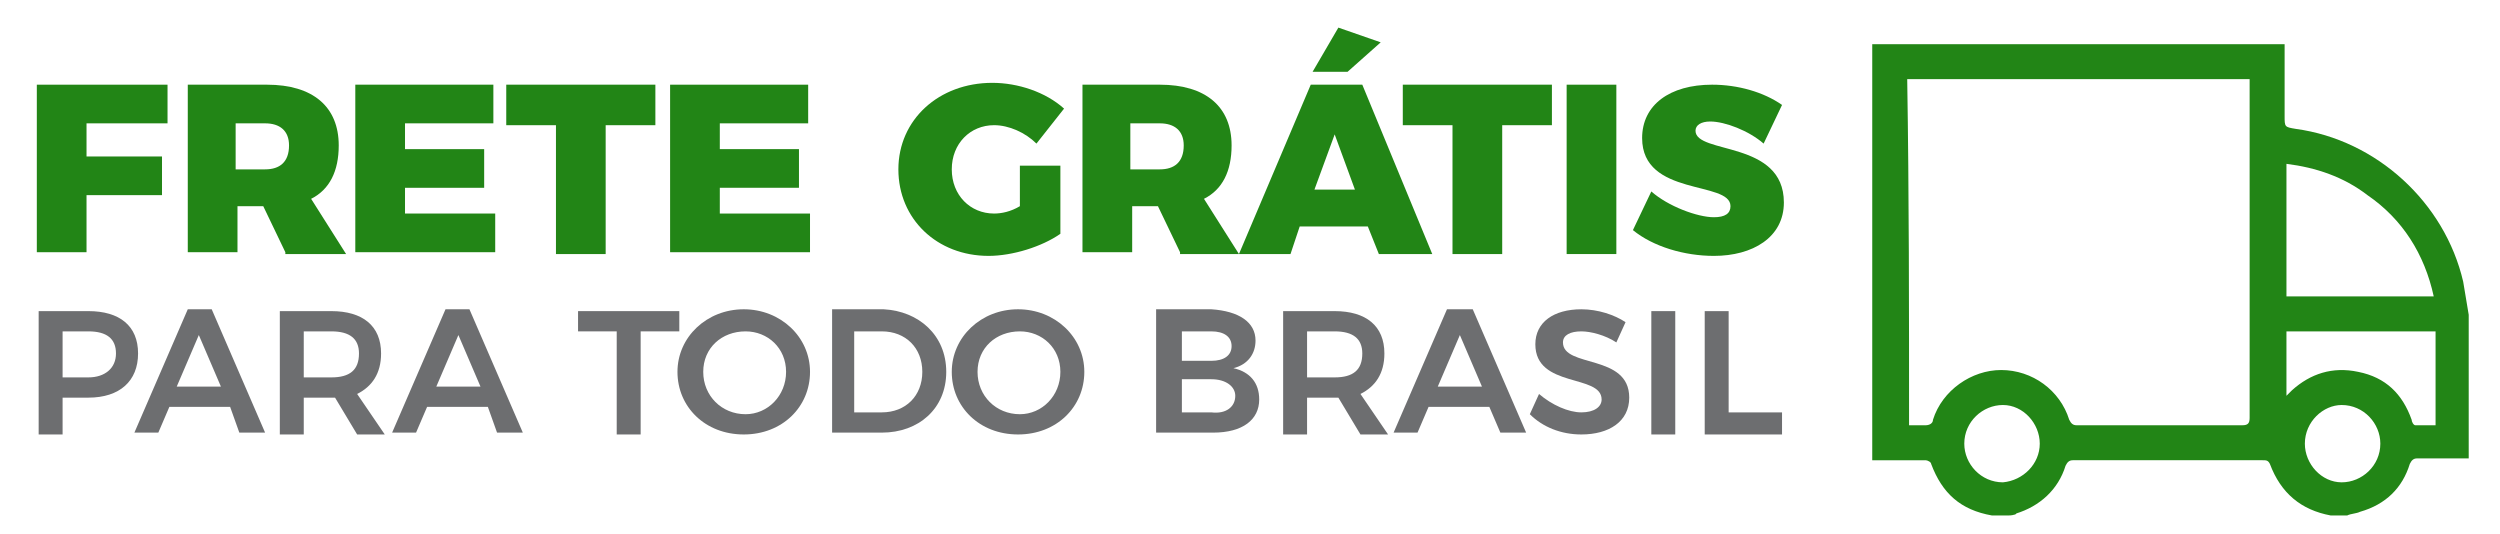 <?xml version="1.0" encoding="utf-8"?>
<!-- Generator: Adobe Illustrator 26.0.3, SVG Export Plug-In . SVG Version: 6.00 Build 0)  -->
<svg version="1.1" id="Camada_1" xmlns="http://www.w3.org/2000/svg" xmlns:xlink="http://www.w3.org/1999/xlink" x="0px" y="0px"
	 viewBox="0 0 135.8 29" style="enable-background:new 0 0 135.8 29;" xml:space="preserve">
<style type="text/css">
	.st0{fill:#228516;}
	.st1{fill:#6D6E70;}
</style>
<path class="st0" d="M109.1,28c-0.3,0-0.5,0-0.8,0c0,0-0.1,0-0.1,0c-1.7-0.3-2.7-1.2-3.3-2.8c0-0.1-0.2-0.2-0.3-0.2
	c-0.7,0-1.4,0-2.1,0c-0.3,0-0.5,0-0.8,0c0-7.5,0-15.1,0-22.6c7.5,0,14.9,0,22.4,0c0,0.1,0,0.3,0,0.4c0,1.2,0,2.3,0,3.5
	c0,0.6,0,0.6,0.6,0.7c4.4,0.6,8.1,4,9.1,8.3c0.1,0.6,0.2,1.2,0.3,1.8c0,2.6,0,5.2,0,7.8c-0.9,0-1.9,0-2.8,0c-0.2,0-0.3,0.1-0.4,0.3
	c-0.4,1.3-1.3,2.2-2.7,2.6c-0.2,0.1-0.5,0.1-0.7,0.2c-0.3,0-0.5,0-0.8,0c0,0-0.1,0-0.1,0c-1.6-0.3-2.7-1.2-3.3-2.8
	c-0.1-0.2-0.2-0.2-0.4-0.2c-3.4,0-6.9,0-10.3,0c-0.2,0-0.3,0.1-0.4,0.3c-0.4,1.3-1.4,2.2-2.7,2.6C109.6,27.9,109.4,28,109.1,28z
	 M103.7,23.1c0.3,0,0.6,0,0.9,0c0.2,0,0.4-0.1,0.4-0.3c0.5-1.6,2.1-2.7,3.7-2.7c1.7,0,3.2,1.1,3.7,2.7c0.1,0.2,0.2,0.3,0.4,0.3
	c3,0,6,0,9,0c0.3,0,0.4-0.1,0.4-0.4c0-6,0-12.1,0-18.1c0-0.1,0-0.2,0-0.3c-6.2,0-12.4,0-18.6,0C103.7,10.6,103.7,16.8,103.7,23.1z
	 M132.2,16.1c-0.5-2.3-1.7-4.2-3.6-5.5c-1.3-1-2.8-1.5-4.4-1.7c0,2.4,0,4.8,0,7.2C126.9,16.1,129.5,16.1,132.2,16.1z M124.2,21.5
	C124.3,21.5,124.3,21.5,124.2,21.5c0.1-0.1,0.2-0.2,0.3-0.3c1-0.9,2.2-1.3,3.6-1c1.5,0.3,2.4,1.2,2.9,2.6c0,0.1,0.1,0.3,0.2,0.3
	c0.4,0,0.7,0,1.1,0c0-1.7,0-3.4,0-5.1c-2.7,0-5.4,0-8.1,0C124.2,19.2,124.2,20.3,124.2,21.5z M110.8,24.1c0-1.1-0.9-2.1-2-2.1
	c-1.1,0-2.1,0.9-2.1,2.1c0,1.1,0.9,2.1,2.1,2.1C109.9,26.1,110.8,25.2,110.8,24.1z M125.2,24.1c0,1.1,0.9,2.1,2,2.1
	c1.1,0,2.1-0.9,2.1-2.1c0-1.1-0.9-2.1-2.1-2.1C126.2,22,125.2,22.9,125.2,24.1z"/>
<g>
	<path class="st0" d="M9.1,4.6v2.1H4.7v1.8h4.1v2.1H4.7v3.1H2V4.6H9.1z"/>
	<path class="st0" d="M15.5,13.7l-1.2-2.5h-1.4v2.5h-2.7V4.6h4.3c2.5,0,3.9,1.2,3.9,3.3c0,1.4-0.5,2.4-1.5,2.9l1.9,3H15.5z
		 M12.8,9.2h1.6c0.8,0,1.3-0.4,1.3-1.3c0-0.8-0.5-1.2-1.3-1.2h-1.6V9.2z"/>
	<path class="st0" d="M26.8,4.6v2.1H22v1.4h4.3v2.1H22v1.4h4.9v2.1h-7.6V4.6H26.8z"/>
	<path class="st0" d="M35.6,4.6v2.2h-2.7v7h-2.7v-7h-2.7V4.6H35.6z"/>
	<path class="st0" d="M43.9,4.6v2.1h-4.8v1.4h4.3v2.1h-4.3v1.4h4.9v2.1h-7.6V4.6H43.9z"/>
	<path class="st0" d="M55.3,9h2.3v3.7c-1,0.7-2.6,1.2-3.9,1.2c-2.8,0-4.9-2-4.9-4.7c0-2.7,2.2-4.7,5.1-4.7c1.4,0,2.9,0.5,3.9,1.4
		l-1.5,1.9c-0.6-0.6-1.5-1-2.3-1c-1.3,0-2.3,1-2.3,2.4c0,1.4,1,2.4,2.3,2.4c0.4,0,0.9-0.1,1.4-0.4V9z"/>
	<path class="st0" d="M64.1,13.7l-1.2-2.5h-1.4v2.5h-2.7V4.6H63c2.5,0,3.9,1.2,3.9,3.3c0,1.4-0.5,2.4-1.5,2.9l1.9,3H64.1z M61.4,9.2
		H63c0.8,0,1.3-0.4,1.3-1.3c0-0.8-0.5-1.2-1.3-1.2h-1.6V9.2z"/>
	<path class="st0" d="M74.3,12.3h-3.7l-0.5,1.5h-2.8l3.9-9.2H74l3.8,9.2h-2.9L74.3,12.3z M73.2,3.9h-1.9l1.4-2.4L75,2.3L73.2,3.9z
		 M73.6,10.3l-1.1-3l-1.1,3H73.6z"/>
	<path class="st0" d="M84.3,4.6v2.2h-2.7v7h-2.7v-7h-2.7V4.6H84.3z"/>
	<path class="st0" d="M87.8,4.6v9.2h-2.7V4.6H87.8z"/>
	<path class="st0" d="M92.9,6.6c-0.5,0-0.8,0.2-0.8,0.5c0,1.3,4.8,0.5,4.8,3.9c0,1.9-1.7,2.9-3.8,2.9c-1.6,0-3.3-0.5-4.4-1.4l1-2.1
		c0.9,0.8,2.5,1.4,3.4,1.4c0.6,0,0.9-0.2,0.9-0.6c0-1.4-4.8-0.5-4.8-3.7c0-1.8,1.5-2.9,3.8-2.9c1.4,0,2.8,0.4,3.8,1.1l-1,2.1
		C95,7.1,93.7,6.6,92.9,6.6z"/>
</g>
<g>
	<path class="st1" d="M7.5,19.2c0,1.5-1,2.4-2.7,2.4H3.4v2H2.1v-6.7h2.7C6.5,16.9,7.5,17.7,7.5,19.2z M6.3,19.2
		c0-0.8-0.5-1.2-1.5-1.2H3.4v2.5h1.4C5.7,20.5,6.3,20,6.3,19.2z"/>
	<path class="st1" d="M12.5,22.1H9.2l-0.6,1.4H7.3l2.9-6.7h1.3l2.9,6.7h-1.4L12.5,22.1z M12,21l-1.2-2.8L9.6,21H12z"/>
	<path class="st1" d="M19.4,23.6l-1.2-2c-0.1,0-0.2,0-0.2,0h-1.5v2h-1.3v-6.7H18c1.7,0,2.7,0.8,2.7,2.3c0,1.1-0.5,1.8-1.3,2.2
		l1.5,2.2H19.4z M16.5,20.5H18c1,0,1.5-0.4,1.5-1.3c0-0.8-0.5-1.2-1.5-1.2h-1.5V20.5z"/>
	<path class="st1" d="M26.5,22.1h-3.3l-0.6,1.4h-1.3l2.9-6.7h1.3l2.9,6.7h-1.4L26.5,22.1z M26.1,21l-1.2-2.8L23.7,21H26.1z"/>
	<path class="st1" d="M36.9,16.9V18h-2.1v5.6h-1.3V18h-2.1v-1.1H36.9z"/>
	<path class="st1" d="M44,20.2c0,1.9-1.5,3.4-3.6,3.4s-3.6-1.5-3.6-3.4c0-1.9,1.6-3.4,3.6-3.4S44,18.3,44,20.2z M38.2,20.2
		c0,1.3,1,2.3,2.3,2.3c1.2,0,2.2-1,2.2-2.3c0-1.3-1-2.2-2.2-2.2C39.2,18,38.2,18.9,38.2,20.2z"/>
	<path class="st1" d="M51.4,20.2c0,2-1.5,3.3-3.5,3.3h-2.7v-6.7h2.8C49.9,16.9,51.4,18.2,51.4,20.2z M50.1,20.2
		c0-1.3-0.9-2.2-2.2-2.2h-1.5v4.4h1.5C49.2,22.4,50.1,21.5,50.1,20.2z"/>
	<path class="st1" d="M58.9,20.2c0,1.9-1.5,3.4-3.6,3.4s-3.6-1.5-3.6-3.4c0-1.9,1.6-3.4,3.6-3.4S58.9,18.3,58.9,20.2z M53.1,20.2
		c0,1.3,1,2.3,2.3,2.3c1.2,0,2.2-1,2.2-2.3c0-1.3-1-2.2-2.2-2.2C54.1,18,53.1,18.9,53.1,20.2z"/>
	<path class="st1" d="M68.2,18.5c0,0.7-0.4,1.3-1.2,1.5c0.9,0.2,1.4,0.8,1.4,1.7c0,1.1-0.9,1.8-2.5,1.8h-3.1v-6.7h3
		C67.3,16.9,68.2,17.5,68.2,18.5z M66.9,18.8c0-0.5-0.4-0.8-1.1-0.8h-1.6v1.6h1.6C66.5,19.6,66.9,19.3,66.9,18.8z M67.1,21.5
		c0-0.5-0.5-0.9-1.3-0.9h-1.6v1.8h1.6C66.6,22.5,67.1,22.1,67.1,21.5z"/>
	<path class="st1" d="M73.9,23.6l-1.2-2c-0.1,0-0.2,0-0.2,0H71v2h-1.3v-6.7h2.8c1.7,0,2.7,0.8,2.7,2.3c0,1.1-0.5,1.8-1.3,2.2
		l1.5,2.2H73.9z M71,20.5h1.5c1,0,1.5-0.4,1.5-1.3c0-0.8-0.5-1.2-1.5-1.2H71V20.5z"/>
	<path class="st1" d="M80.9,22.1h-3.3l-0.6,1.4h-1.3l2.9-6.7H80l2.9,6.7h-1.4L80.9,22.1z M80.5,21l-1.2-2.8L78.1,21H80.5z"/>
	<path class="st1" d="M85.9,18c-0.6,0-1,0.2-1,0.6c0,1.4,3.6,0.6,3.6,3c0,1.3-1.1,2-2.6,2c-1.1,0-2.1-0.4-2.8-1.1l0.5-1.1
		c0.7,0.6,1.6,1,2.3,1c0.7,0,1.1-0.3,1.1-0.7c0-1.4-3.6-0.6-3.6-3c0-1.2,1-1.9,2.5-1.9c0.9,0,1.8,0.3,2.4,0.7l-0.5,1.1
		C87.2,18.2,86.4,18,85.9,18z"/>
	<path class="st1" d="M91,16.9v6.7h-1.3v-6.7H91z"/>
	<path class="st1" d="M93.9,16.9v5.5h2.9v1.2h-4.2v-6.7H93.9z"/>
</g>
</svg>
